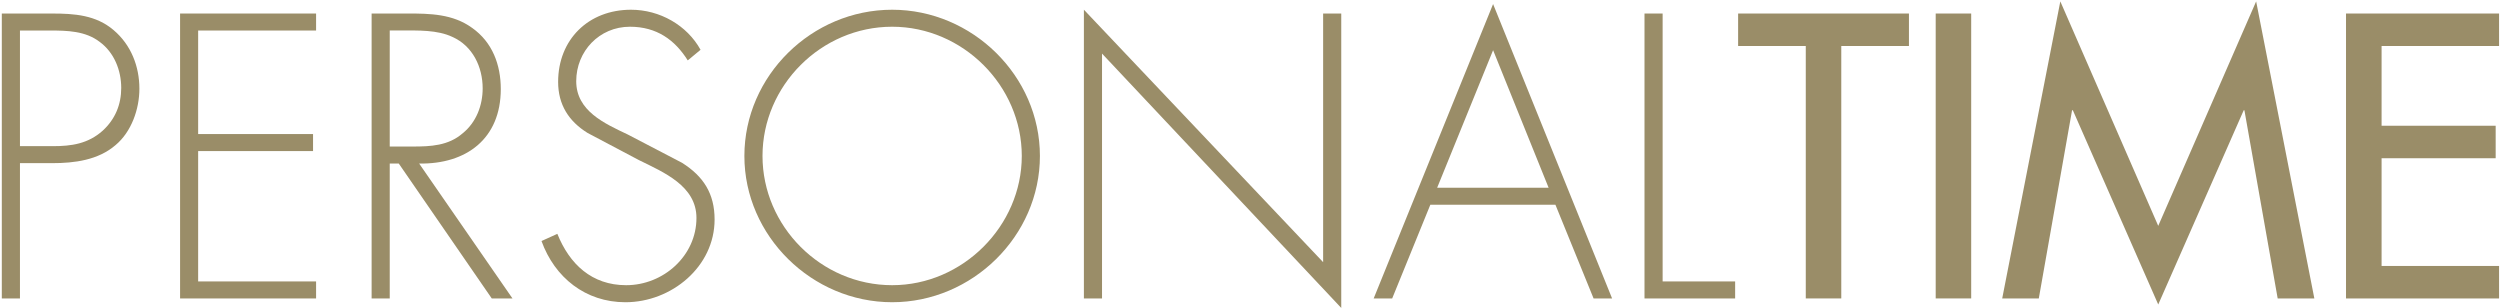 <?xml version="1.0" encoding="utf-8"?>
<!-- Generator: Adobe Illustrator 14.0.0, SVG Export Plug-In . SVG Version: 6.00 Build 43363)  -->
<!DOCTYPE svg PUBLIC "-//W3C//DTD SVG 1.1//EN" "http://www.w3.org/Graphics/SVG/1.1/DTD/svg11.dtd">
<svg version="1.1" id="Layer_1" xmlns="http://www.w3.org/2000/svg" xmlns:xlink="http://www.w3.org/1999/xlink" x="0px" y="0px"
	 width="479px" height="59px" viewBox="0 0 479 59" enable-background="new 0 0 479 59" xml:space="preserve">
<g>
	<g>
		<g>
			<g>
				<path fill="#9A8D68" d="M3.823,31.261h6.162c4.269,0,8.823-0.574,12.165-3.469c3.034-2.542,4.557-6.885,4.557-10.792
					c0-4.274-1.593-8.401-4.935-11.227c-3.389-2.894-7.518-3.18-11.787-3.18H0.346v54.592h3.477V31.261z M3.823,28.004V5.848h5.721
					c3.321,0,6.815,0.071,9.555,2.175c2.76,2.023,4.128,5.424,4.128,8.829c0,3.188-1.164,5.999-3.547,8.182
					c-2.822,2.527-6.007,2.97-9.553,2.97H3.823z"/>
				<polygon fill="#9A8D68" points="60.562,5.848 60.562,2.592 34.504,2.592 34.504,57.184 60.562,57.184 60.562,53.923 
					37.966,53.923 37.966,28.946 59.98,28.946 59.98,25.685 37.966,25.685 37.966,5.848 				"/>
				<path fill="#9A8D68" d="M80.312,31.336c9.06,0.147,15.639-4.778,15.639-14.273c0-4.629-1.596-8.972-5.496-11.721
					c-3.701-2.679-8.034-2.755-12.452-2.755h-6.802v54.598h3.473V31.336h1.732l17.817,25.849h3.969L80.312,31.336z M74.674,28.075
					V5.84h2.235c3.185,0,6.881-0.136,9.772,1.234c3.91,1.739,5.798,5.791,5.798,9.85c0,3.261-1.223,6.517-3.838,8.621
					c-2.746,2.383-6.15,2.53-9.561,2.53H74.674z"/>
				<path fill="#9A8D68" d="M134.226,9.54c-2.601-4.71-7.813-7.675-13.327-7.675c-8.168,0-13.962,5.723-13.962,13.833
					c0,4.335,2.018,7.528,5.637,9.772l9.852,5.208c4.707,2.322,11.014,4.925,11.014,11.083c0,7.23-6.307,12.881-13.469,12.881
					c-6.59,0-10.856-4.043-13.183-9.84l-3.037,1.378c2.538,7.024,8.459,11.727,16.072,11.727c8.837,0,17.093-6.81,17.093-15.854
					c0-4.925-2.109-8.258-6.236-10.86l-10.418-5.432c-4.418-2.099-9.858-4.495-9.858-10.21c0-5.72,4.418-10.43,10.291-10.43
					c5.136,0,8.616,2.528,11.079,6.45L134.226,9.54z"/>
				<path fill="#9A8D68" d="M170.938,1.865c-15.422,0-28.314,12.668-28.314,28.018c0,15.347,12.965,28.023,28.314,28.023
					c15.345,0,28.31-12.676,28.31-28.023C199.249,14.533,186.283,1.865,170.938,1.865 M170.938,5.121
					c13.53,0,24.836,11.296,24.836,24.762c0,13.395-11.306,24.759-24.836,24.759c-13.621,0-24.842-11.288-24.842-24.759
					C146.096,16.417,157.317,5.121,170.938,5.121"/>
				<polygon fill="#9A8D68" points="256.984,2.592 253.512,2.592 253.512,50.23 207.674,1.86 207.674,57.185 211.148,57.185 
					211.148,10.267 256.984,59 				"/>
				<path fill="#9A8D68" d="M298.02,39.231l7.311,17.953h3.547L286.076,0.778l-22.881,56.406h3.547l7.309-17.953H298.02z
					 M296.715,35.971h-21.357l10.719-26.354L296.715,35.971z"/>
				<polygon fill="#9A8D68" points="318.559,2.592 315.086,2.592 315.086,57.185 332.453,57.185 332.453,53.923 318.559,53.923 				
					"/>
				<polygon fill="#9A8D68" points="352.789,8.813 365.754,8.813 365.754,2.592 333.025,2.592 333.025,8.813 345.986,8.813 
					345.986,57.18 352.789,57.18 				"/>
				<rect x="370.879" y="2.591" fill="#9A8D68" width="6.801" height="54.588"/>
				<polygon fill="#9A8D68" points="413.518,58.342 429.895,21.126 430.029,21.126 436.404,57.185 443.428,57.185 432.277,0.268 
					413.518,43.277 394.758,0.268 383.623,57.185 390.633,57.185 397.008,21.126 397.158,21.126 				"/>
				<polygon fill="#9A8D68" points="449.496,57.185 478.822,57.185 478.822,50.957 456.311,50.957 456.311,30.318 478.17,30.318 
					478.17,24.092 456.311,24.092 456.311,8.813 478.822,8.813 478.822,2.591 449.496,2.591 				"/>
			</g>
		</g>
	</g>
</g>
</svg>
